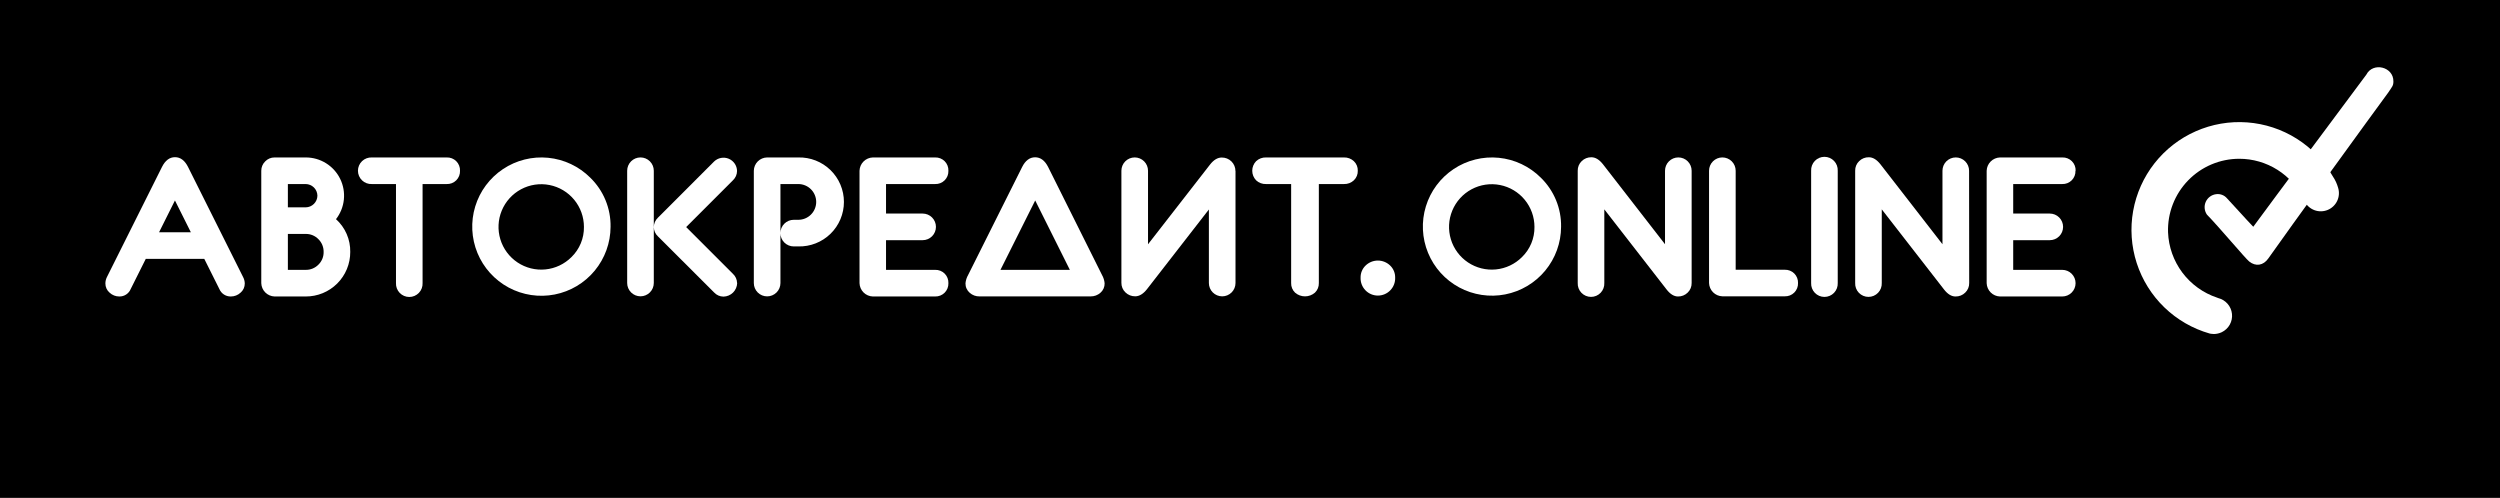<?xml version="1.0" encoding="UTF-8"?> <svg xmlns="http://www.w3.org/2000/svg" width="909" height="181" viewBox="0 0 909 181" fill="none"><rect x="0" y="0" width="909" height="181" fill="#808080" stroke="none"/> <g clip-path="url(#clip0_14_14)"> <path d="M909 0H0V181H909V0Z" fill="black"></path> <path d="M850.16 68.35C849.749 66.858 849.097 65.442 848.23 64.16C845.045 58.58 840.538 53.869 835.104 50.441C829.671 47.013 823.478 44.973 817.071 44.501C810.663 44.03 804.239 45.14 798.362 47.736C792.485 50.331 787.336 54.331 783.368 59.385C779.401 64.438 776.737 70.389 775.61 76.714C774.484 83.039 774.93 89.544 776.908 95.656C778.887 101.768 782.338 107.3 786.958 111.765C791.577 116.23 797.224 119.491 803.4 121.26L803.84 121.35C804.211 121.409 804.585 121.442 804.96 121.45C805.953 121.436 806.931 121.211 807.83 120.79C809.059 120.198 810.076 119.24 810.741 118.049C811.407 116.857 811.688 115.489 811.547 114.132C811.406 112.774 810.849 111.493 809.953 110.464C809.057 109.435 807.865 108.707 806.54 108.38L806.13 108.22C801.095 106.539 796.691 103.364 793.506 99.117C790.32 94.871 788.504 89.754 788.3 84.45C788.191 80.982 788.781 77.527 790.033 74.29C791.285 71.054 793.175 68.102 795.589 65.61C798.004 63.118 800.895 61.136 804.09 59.783C807.285 58.429 810.72 57.731 814.19 57.73C819.111 57.728 823.931 59.122 828.091 61.751C832.251 64.379 835.58 68.135 837.69 72.58C837.753 72.818 837.847 73.047 837.97 73.26C838.724 74.72 839.996 75.846 841.536 76.418C843.077 76.989 844.775 76.966 846.299 76.352C847.824 75.738 849.064 74.578 849.778 73.098C850.492 71.618 850.628 69.925 850.16 68.35Z" fill="white"></path> <path d="M89 103.05C89.009 103.691 88.875 104.325 88.609 104.908C88.342 105.491 87.95 106.007 87.46 106.42C86.498 107.314 85.233 107.807 83.92 107.8C83.031 107.817 82.157 107.566 81.413 107.079C80.669 106.592 80.09 105.892 79.75 105.07L74.28 94.13H53L47.53 105.07C47.197 105.89 46.623 106.59 45.883 107.077C45.145 107.565 44.275 107.817 43.39 107.8C42.08 107.809 40.817 107.315 39.86 106.42C39.37 106.007 38.978 105.491 38.711 104.908C38.445 104.325 38.311 103.691 38.32 103.05C38.327 102.24 38.522 101.442 38.89 100.72L58.89 60.72C60.077 58.34 61.657 57.15 63.63 57.15C65.603 57.15 67.187 58.34 68.38 60.72L88.38 100.72C88.764 101.438 88.976 102.236 89 103.05ZM69.4 84.46L63.61 72.89L57.83 84.46H69.4Z" fill="white"></path> <path d="M127.35 91.61C127.358 93.74 126.944 95.851 126.132 97.82C125.32 99.789 124.126 101.578 122.619 103.083C121.112 104.588 119.321 105.78 117.351 106.59C115.381 107.399 113.27 107.811 111.14 107.8H99.83C98.561 107.758 97.355 107.234 96.458 106.335C95.561 105.436 95.04 104.229 95 102.96V62.09C94.995 61.455 95.12 60.825 95.366 60.239C95.611 59.652 95.974 59.122 96.43 58.68C96.868 58.221 97.397 57.858 97.981 57.612C98.566 57.366 99.195 57.243 99.83 57.25H111.17C113.776 57.244 116.33 57.97 118.543 59.346C120.756 60.722 122.537 62.692 123.684 65.032C124.831 67.371 125.297 69.986 125.029 72.578C124.762 75.17 123.771 77.634 122.17 79.69C123.836 81.191 125.16 83.031 126.054 85.088C126.948 87.144 127.39 89.368 127.35 91.61ZM115.41 71.15C115.392 70.032 114.939 68.965 114.148 68.175C113.356 67.386 112.288 66.936 111.17 66.92H104.67V75.39H111.17C112.29 75.375 113.359 74.923 114.151 74.131C114.943 73.339 115.394 72.27 115.41 71.15ZM117.67 91.61C117.686 90.749 117.527 89.894 117.202 89.096C116.877 88.298 116.393 87.575 115.78 86.97C115.184 86.352 114.467 85.863 113.674 85.534C112.881 85.206 112.028 85.044 111.17 85.06H104.67V98.12H111.14C112 98.137 112.854 97.978 113.65 97.653C114.446 97.328 115.167 96.844 115.77 96.23C116.387 95.632 116.875 94.913 117.202 94.118C117.529 93.323 117.688 92.469 117.67 91.61Z" fill="white"></path> <path d="M167.26 62.08C167.285 62.722 167.177 63.363 166.943 63.962C166.709 64.56 166.353 65.104 165.899 65.559C165.444 66.013 164.9 66.369 164.302 66.603C163.703 66.838 163.062 66.945 162.42 66.92H153.65V102.92C153.68 103.573 153.577 104.226 153.347 104.839C153.118 105.451 152.766 106.011 152.314 106.484C151.862 106.957 151.319 107.333 150.718 107.59C150.116 107.847 149.469 107.98 148.815 107.98C148.161 107.98 147.514 107.847 146.912 107.59C146.311 107.333 145.768 106.957 145.316 106.484C144.864 106.011 144.512 105.451 144.283 104.839C144.053 104.226 143.95 103.573 143.98 102.92V66.92H135.21C134.557 66.95 133.904 66.847 133.291 66.617C132.679 66.388 132.119 66.036 131.646 65.584C131.173 65.132 130.797 64.589 130.54 63.988C130.283 63.386 130.15 62.739 130.15 62.085C130.15 61.431 130.283 60.784 130.54 60.182C130.797 59.581 131.173 59.038 131.646 58.586C132.119 58.134 132.679 57.782 133.291 57.553C133.904 57.323 134.557 57.22 135.21 57.25H162.42C163.061 57.225 163.701 57.332 164.299 57.566C164.897 57.8 165.44 58.154 165.895 58.608C166.349 59.061 166.705 59.604 166.94 60.201C167.175 60.799 167.284 61.438 167.26 62.08Z" fill="white"></path> <path d="M222 82.49C221.979 88.304 219.943 93.932 216.24 98.414C212.538 102.897 207.396 105.959 201.69 107.077C195.984 108.196 190.067 107.304 184.946 104.552C179.824 101.799 175.814 97.358 173.598 91.982C171.382 86.606 171.098 80.629 172.792 75.067C174.487 69.505 178.056 64.702 182.893 61.476C187.73 58.249 193.536 56.798 199.322 57.369C205.108 57.941 210.518 60.499 214.63 64.61C217.015 66.929 218.899 69.712 220.166 72.787C221.434 75.862 222.058 79.164 222 82.49ZM212.32 82.49C212.316 78.898 211.067 75.418 208.785 72.644C206.504 69.869 203.331 67.971 199.808 67.273C196.284 66.575 192.627 67.12 189.46 68.816C186.294 70.511 183.812 73.252 182.439 76.571C181.066 79.891 180.886 83.583 181.93 87.02C182.974 90.457 185.177 93.426 188.164 95.421C191.151 97.417 194.738 98.315 198.313 97.962C201.887 97.61 205.23 96.03 207.77 93.49C209.239 92.064 210.4 90.352 211.183 88.461C211.965 86.569 212.352 84.537 212.32 82.49Z" fill="white"></path> <path d="M237.72 102.9C237.72 104.184 237.21 105.415 236.302 106.322C235.395 107.23 234.164 107.74 232.88 107.74C231.596 107.74 230.365 107.23 229.458 106.322C228.55 105.415 228.04 104.184 228.04 102.9V62.08C228.04 60.796 228.55 59.565 229.458 58.658C230.365 57.75 231.596 57.24 232.88 57.24C234.164 57.24 235.395 57.75 236.302 58.658C237.21 59.565 237.72 60.796 237.72 62.08V102.9ZM268.04 102.9C268.004 104.21 267.464 105.456 266.533 106.378C265.602 107.3 264.35 107.827 263.04 107.85C262.402 107.843 261.772 107.705 261.189 107.445C260.606 107.186 260.082 106.81 259.65 106.34L239.24 85.96C238.773 85.532 238.398 85.014 238.138 84.436C237.878 83.858 237.74 83.233 237.73 82.6C237.73 81.949 237.864 81.305 238.124 80.708C238.383 80.111 238.763 79.574 239.24 79.13L259.65 58.72C260.34 58.053 261.21 57.602 262.152 57.423C263.095 57.244 264.07 57.344 264.956 57.712C265.842 58.08 266.602 58.699 267.141 59.492C267.68 60.286 267.975 61.221 267.99 62.18C267.982 62.816 267.845 63.443 267.587 64.024C267.329 64.605 266.956 65.128 266.49 65.56L249.49 82.56L266.49 99.56C266.948 99.98 267.317 100.488 267.577 101.053C267.836 101.618 267.98 102.229 268 102.85L268.04 102.9Z" fill="white"></path> <path d="M274.09 102.9V62.08C274.108 60.803 274.624 59.583 275.528 58.681C276.432 57.779 277.653 57.266 278.93 57.25H290.27C292.428 57.196 294.575 57.575 296.584 58.364C298.594 59.153 300.425 60.335 301.97 61.843C303.515 63.35 304.743 65.151 305.582 67.14C306.42 69.129 306.852 71.266 306.852 73.425C306.852 75.584 306.42 77.72 305.582 79.71C304.743 81.699 303.515 83.5 301.97 85.007C300.425 86.515 298.594 87.698 296.584 88.486C294.575 89.275 292.428 89.654 290.27 89.6H288.6C287.316 89.6 286.085 89.09 285.178 88.182C284.27 87.275 283.76 86.044 283.76 84.76C283.76 83.476 284.27 82.245 285.178 81.338C286.085 80.43 287.316 79.92 288.6 79.92H290.27C291.124 79.92 291.969 79.752 292.757 79.425C293.546 79.099 294.263 78.62 294.866 78.016C295.47 77.413 295.949 76.696 296.275 75.907C296.602 75.119 296.77 74.274 296.77 73.42C296.77 72.566 296.602 71.721 296.275 70.933C295.949 70.144 295.47 69.427 294.866 68.824C294.263 68.22 293.546 67.741 292.757 67.415C291.969 67.088 291.124 66.92 290.27 66.92H283.77V102.92C283.77 104.204 283.26 105.435 282.352 106.342C281.445 107.25 280.214 107.76 278.93 107.76C277.646 107.76 276.415 107.25 275.508 106.342C274.6 105.435 274.09 104.204 274.09 102.92V102.9Z" fill="white"></path> <path d="M344.84 62.08C344.865 62.722 344.757 63.363 344.523 63.962C344.289 64.56 343.933 65.104 343.479 65.559C343.024 66.013 342.48 66.369 341.882 66.603C341.283 66.837 340.642 66.945 340 66.92H322.16V77.65H335.47C336.754 77.65 337.985 78.16 338.892 79.067C339.8 79.975 340.31 81.206 340.31 82.49C340.31 83.774 339.8 85.005 338.892 85.912C337.985 86.82 336.754 87.33 335.47 87.33H322.16V98.12H340C340.642 98.095 341.283 98.203 341.882 98.437C342.48 98.671 343.024 99.027 343.479 99.481C343.933 99.936 344.289 100.48 344.523 101.078C344.757 101.677 344.865 102.318 344.84 102.96C344.861 103.601 344.75 104.24 344.514 104.837C344.278 105.433 343.922 105.975 343.469 106.429C343.015 106.882 342.473 107.238 341.877 107.474C341.28 107.71 340.641 107.821 340 107.8H317.36C316.089 107.76 314.881 107.237 313.982 106.338C313.083 105.439 312.56 104.231 312.52 102.96V62.09C312.56 60.819 313.083 59.611 313.982 58.712C314.881 57.813 316.089 57.29 317.36 57.25H340C340.642 57.225 341.281 57.332 341.879 57.566C342.477 57.8 343.021 58.154 343.475 58.608C343.929 59.061 344.285 59.604 344.52 60.201C344.755 60.799 344.864 61.438 344.84 62.08Z" fill="white"></path> <path d="M401.64 103C401.659 103.647 401.534 104.29 401.275 104.883C401.016 105.476 400.628 106.005 400.14 106.43C399.15 107.319 397.86 107.798 396.53 107.77H356.16C354.851 107.805 353.578 107.34 352.6 106.47C352.102 106.046 351.704 105.516 351.436 104.92C351.168 104.323 351.036 103.674 351.05 103.02C351.145 101.957 351.469 100.926 352 100L371.63 60.76C372.81 58.38 374.4 57.19 376.37 57.19C378.34 57.19 379.93 58.38 381.12 60.76L400.7 100C401.225 100.921 401.545 101.944 401.64 103ZM389 98.12L376.4 72.89L363.77 98.12H389Z" fill="white"></path> <path d="M449.23 62.17V102.91C449.23 103.546 449.105 104.175 448.862 104.762C448.618 105.349 448.262 105.883 447.812 106.332C447.363 106.782 446.829 107.138 446.242 107.382C445.655 107.625 445.026 107.75 444.39 107.75C443.754 107.75 443.125 107.625 442.538 107.382C441.951 107.138 441.417 106.782 440.968 106.332C440.518 105.883 440.162 105.349 439.918 104.762C439.675 104.175 439.55 103.546 439.55 102.91V76.17L417 105.2C415.65 106.89 414.23 107.74 412.76 107.74C411.435 107.756 410.158 107.245 409.21 106.32C408.735 105.871 408.358 105.328 408.105 104.725C407.852 104.123 407.728 103.474 407.74 102.82C407.729 102.684 407.729 102.546 407.74 102.41C407.752 102.274 407.752 102.136 407.74 102V62.08C407.74 61.444 407.865 60.815 408.108 60.228C408.352 59.641 408.708 59.107 409.158 58.658C409.607 58.208 410.141 57.852 410.728 57.608C411.315 57.365 411.944 57.24 412.58 57.24C413.216 57.24 413.845 57.365 414.432 57.608C415.019 57.852 415.553 58.208 416.002 58.658C416.452 59.107 416.808 59.641 417.052 60.228C417.295 60.815 417.42 61.444 417.42 62.08V88.82L439.98 59.82C441.32 58.12 442.73 57.28 444.21 57.28C444.864 57.267 445.513 57.384 446.121 57.626C446.728 57.867 447.281 58.228 447.747 58.686C448.213 59.145 448.582 59.692 448.833 60.295C449.085 60.899 449.213 61.546 449.21 62.2L449.23 62.17Z" fill="white"></path> <path d="M493.69 62.08C493.711 62.727 493.595 63.372 493.351 63.971C493.106 64.571 492.738 65.112 492.27 65.56C491.788 66.014 491.221 66.369 490.601 66.602C489.982 66.836 489.322 66.944 488.66 66.92H479.53V102.92C479.551 103.566 479.436 104.21 479.194 104.809C478.951 105.409 478.585 105.951 478.12 106.4C477.118 107.276 475.831 107.759 474.5 107.759C473.169 107.759 471.882 107.276 470.88 106.4C470.412 105.952 470.044 105.411 469.799 104.811C469.555 104.212 469.439 103.567 469.46 102.92V66.92H460.34C459.677 66.945 459.015 66.838 458.393 66.604C457.772 66.371 457.203 66.016 456.72 65.56C455.819 64.628 455.315 63.382 455.315 62.085C455.315 60.788 455.819 59.542 456.72 58.61C457.203 58.154 457.772 57.799 458.393 57.566C459.015 57.332 459.677 57.225 460.34 57.25H488.66C489.322 57.226 489.982 57.334 490.601 57.568C491.221 57.801 491.788 58.156 492.27 58.61C492.739 59.055 493.107 59.594 493.352 60.193C493.597 60.791 493.712 61.434 493.69 62.08Z" fill="white"></path> <path d="M507.28 100.93C507.314 101.776 507.176 102.621 506.876 103.413C506.575 104.205 506.117 104.928 505.531 105.539C504.944 106.15 504.239 106.636 503.46 106.968C502.681 107.3 501.842 107.471 500.995 107.471C500.148 107.471 499.309 107.3 498.53 106.968C497.751 106.636 497.046 106.15 496.46 105.539C495.873 104.928 495.415 104.205 495.114 103.413C494.814 102.621 494.676 101.776 494.71 100.93C494.695 100.111 494.85 99.299 495.165 98.543C495.48 97.787 495.948 97.105 496.54 96.54C497.735 95.385 499.333 94.739 500.995 94.739C502.657 94.739 504.255 95.385 505.45 96.54C506.042 97.105 506.51 97.787 506.825 98.543C507.14 99.299 507.295 100.111 507.28 100.93Z" fill="white"></path> <path d="M567.61 82.49C567.584 88.299 565.547 93.92 561.844 98.396C558.142 102.873 553.003 105.928 547.301 107.043C541.6 108.157 535.689 107.262 530.573 104.509C525.457 101.757 521.453 97.317 519.242 91.945C517.031 86.573 516.749 80.601 518.444 75.045C520.14 69.489 523.708 64.691 528.542 61.469C533.376 58.247 539.176 56.799 544.957 57.372C550.738 57.944 556.142 60.502 560.25 64.61C562.631 66.931 564.513 69.714 565.778 72.789C567.044 75.864 567.667 79.165 567.61 82.49ZM557.93 82.49C557.926 78.898 556.677 75.418 554.395 72.644C552.114 69.869 548.941 67.971 545.418 67.273C541.894 66.575 538.237 67.12 535.07 68.816C531.903 70.511 529.422 73.252 528.049 76.571C526.676 79.891 526.496 83.583 527.54 87.02C528.584 90.457 530.787 93.426 533.774 95.422C536.761 97.417 540.348 98.315 543.923 97.962C547.497 97.61 550.84 96.03 553.38 93.49C554.849 92.064 556.01 90.352 556.793 88.461C557.575 86.569 557.962 84.537 557.93 82.49Z" fill="white"></path> <path d="M615.08 102.9C615.096 103.55 614.976 104.196 614.728 104.797C614.48 105.398 614.11 105.941 613.64 106.39C613.178 106.85 612.629 107.212 612.024 107.454C611.419 107.696 610.771 107.814 610.12 107.8C608.667 107.8 607.277 106.943 605.95 105.23L583.33 76.12V102.89C583.36 103.544 583.257 104.196 583.027 104.809C582.798 105.421 582.446 105.981 581.994 106.454C581.542 106.927 580.999 107.303 580.398 107.56C579.796 107.817 579.149 107.95 578.495 107.95C577.841 107.95 577.194 107.817 576.592 107.56C575.991 107.303 575.448 106.927 574.996 106.454C574.544 105.981 574.192 105.421 573.963 104.809C573.733 104.196 573.63 103.544 573.66 102.89V62.08C573.644 61.43 573.765 60.784 574.012 60.183C574.26 59.583 574.631 59.04 575.1 58.59C575.563 58.129 576.114 57.766 576.721 57.524C577.327 57.282 577.977 57.165 578.63 57.18C580.09 57.18 581.48 58.02 582.82 59.7L605.4 88.8V62.08C605.4 60.796 605.91 59.565 606.818 58.658C607.725 57.75 608.956 57.24 610.24 57.24C611.524 57.24 612.755 57.75 613.662 58.658C614.57 59.565 615.08 60.796 615.08 62.08V102.9Z" fill="white"></path> <path d="M653.76 102.9C653.785 103.542 653.678 104.181 653.444 104.779C653.21 105.377 652.856 105.921 652.402 106.375C651.949 106.829 651.406 107.185 650.809 107.42C650.211 107.655 649.572 107.764 648.93 107.74H626.25C624.979 107.7 623.771 107.177 622.872 106.278C621.973 105.379 621.45 104.171 621.41 102.9V62.08C621.41 61.444 621.535 60.815 621.778 60.228C622.022 59.641 622.378 59.107 622.828 58.658C623.277 58.208 623.811 57.852 624.398 57.608C624.985 57.365 625.614 57.24 626.25 57.24C626.886 57.24 627.515 57.365 628.102 57.608C628.689 57.852 629.223 58.208 629.672 58.658C630.122 59.107 630.478 59.641 630.722 60.228C630.965 60.815 631.09 61.444 631.09 62.08V98.08H648.93C649.572 98.056 650.211 98.165 650.809 98.4C651.406 98.635 651.949 98.991 652.402 99.445C652.856 99.9 653.21 100.443 653.444 101.041C653.678 101.639 653.785 102.279 653.76 102.92V102.9Z" fill="white"></path> <path d="M668.2 102.9C668.23 103.553 668.127 104.206 667.897 104.819C667.668 105.431 667.316 105.991 666.864 106.464C666.412 106.937 665.869 107.313 665.268 107.57C664.666 107.827 664.019 107.96 663.365 107.96C662.711 107.96 662.064 107.827 661.462 107.57C660.861 107.313 660.318 106.937 659.866 106.464C659.414 105.991 659.062 105.431 658.833 104.819C658.603 104.206 658.5 103.553 658.53 102.9V62.08C658.5 61.426 658.603 60.774 658.833 60.161C659.062 59.549 659.414 58.989 659.866 58.516C660.318 58.043 660.861 57.667 661.462 57.41C662.064 57.153 662.711 57.02 663.365 57.02C664.019 57.02 664.666 57.153 665.268 57.41C665.869 57.667 666.412 58.043 666.864 58.516C667.316 58.989 667.668 59.549 667.897 60.161C668.127 60.774 668.23 61.426 668.2 62.08V102.9Z" fill="white"></path> <path d="M716 102.9C716.016 103.55 715.896 104.196 715.648 104.797C715.4 105.398 715.03 105.941 714.56 106.39C714.094 106.855 713.537 107.22 712.925 107.462C712.313 107.704 711.658 107.819 711 107.8C709.547 107.8 708.157 106.943 706.83 105.23L684.21 76.12V102.89C684.24 103.543 684.137 104.196 683.907 104.809C683.678 105.421 683.326 105.981 682.874 106.454C682.422 106.927 681.879 107.303 681.278 107.56C680.676 107.817 680.029 107.95 679.375 107.95C678.721 107.95 678.074 107.817 677.472 107.56C676.871 107.303 676.328 106.927 675.876 106.454C675.424 105.981 675.072 105.421 674.843 104.809C674.613 104.196 674.51 103.543 674.54 102.89V62.08C674.524 61.43 674.645 60.784 674.892 60.183C675.14 59.583 675.511 59.04 675.98 58.59C676.443 58.13 676.995 57.768 677.601 57.526C678.208 57.283 678.857 57.166 679.51 57.18C680.97 57.18 682.36 58.02 683.7 59.7L706.28 88.8V62.08C706.28 61.444 706.405 60.815 706.648 60.228C706.892 59.641 707.248 59.107 707.698 58.658C708.147 58.208 708.681 57.852 709.268 57.608C709.855 57.365 710.484 57.24 711.12 57.24C711.756 57.24 712.385 57.365 712.972 57.608C713.559 57.852 714.093 58.208 714.542 58.658C714.992 59.107 715.348 59.641 715.592 60.228C715.835 60.815 715.96 61.444 715.96 62.08L716 102.9Z" fill="white"></path> <path d="M754.64 62.08C754.665 62.721 754.558 63.361 754.324 63.959C754.09 64.557 753.736 65.1 753.282 65.555C752.829 66.009 752.286 66.365 751.689 66.6C751.091 66.835 750.452 66.944 749.81 66.92H732V77.65H745.3C746.584 77.65 747.815 78.16 748.722 79.068C749.63 79.975 750.14 81.206 750.14 82.49C750.14 83.774 749.63 85.005 748.722 85.912C747.815 86.82 746.584 87.33 745.3 87.33H732V98.12H749.84C751.124 98.12 752.355 98.63 753.262 99.538C754.17 100.445 754.68 101.676 754.68 102.96C754.68 104.244 754.17 105.475 753.262 106.382C752.355 107.29 751.124 107.8 749.84 107.8H727.19C725.919 107.76 724.711 107.237 723.812 106.338C722.913 105.439 722.39 104.231 722.35 102.96V62.09C722.39 60.819 722.913 59.611 723.812 58.712C724.711 57.813 725.919 57.29 727.19 57.25H749.87C750.511 57.226 751.149 57.335 751.746 57.569C752.343 57.803 752.885 58.158 753.338 58.612C753.792 59.065 754.147 59.607 754.381 60.204C754.615 60.801 754.724 61.439 754.7 62.08H754.64Z" fill="white"></path> <path d="M860.4 27.14C855.08 34.33 826.15 73.07 819.29 82.45C815.98 79.01 813.01 75.57 809.75 72.12C809.266 71.55 808.645 71.112 807.945 70.848C807.245 70.584 806.49 70.502 805.75 70.61C804.942 70.714 804.174 71.024 803.52 71.51C802.865 71.996 802.347 72.641 802.014 73.385C801.681 74.129 801.544 74.945 801.617 75.757C801.69 76.568 801.97 77.348 802.43 78.02C806.95 82.65 816.37 93.94 817.82 95.09C820.21 97 822.95 96.54 824.73 94.01C831.89 83.82 862.61 41.43 868.38 33.63C869.71 31.58 870.24 31.24 870.24 29.63C870.34 24.27 862.81 22.45 860.4 27.14Z" fill="white"></path> </g> <defs> <clipPath id="clip0_14_14"> <rect width="909" height="181" fill="white"></rect> </clipPath> </defs> </svg> 